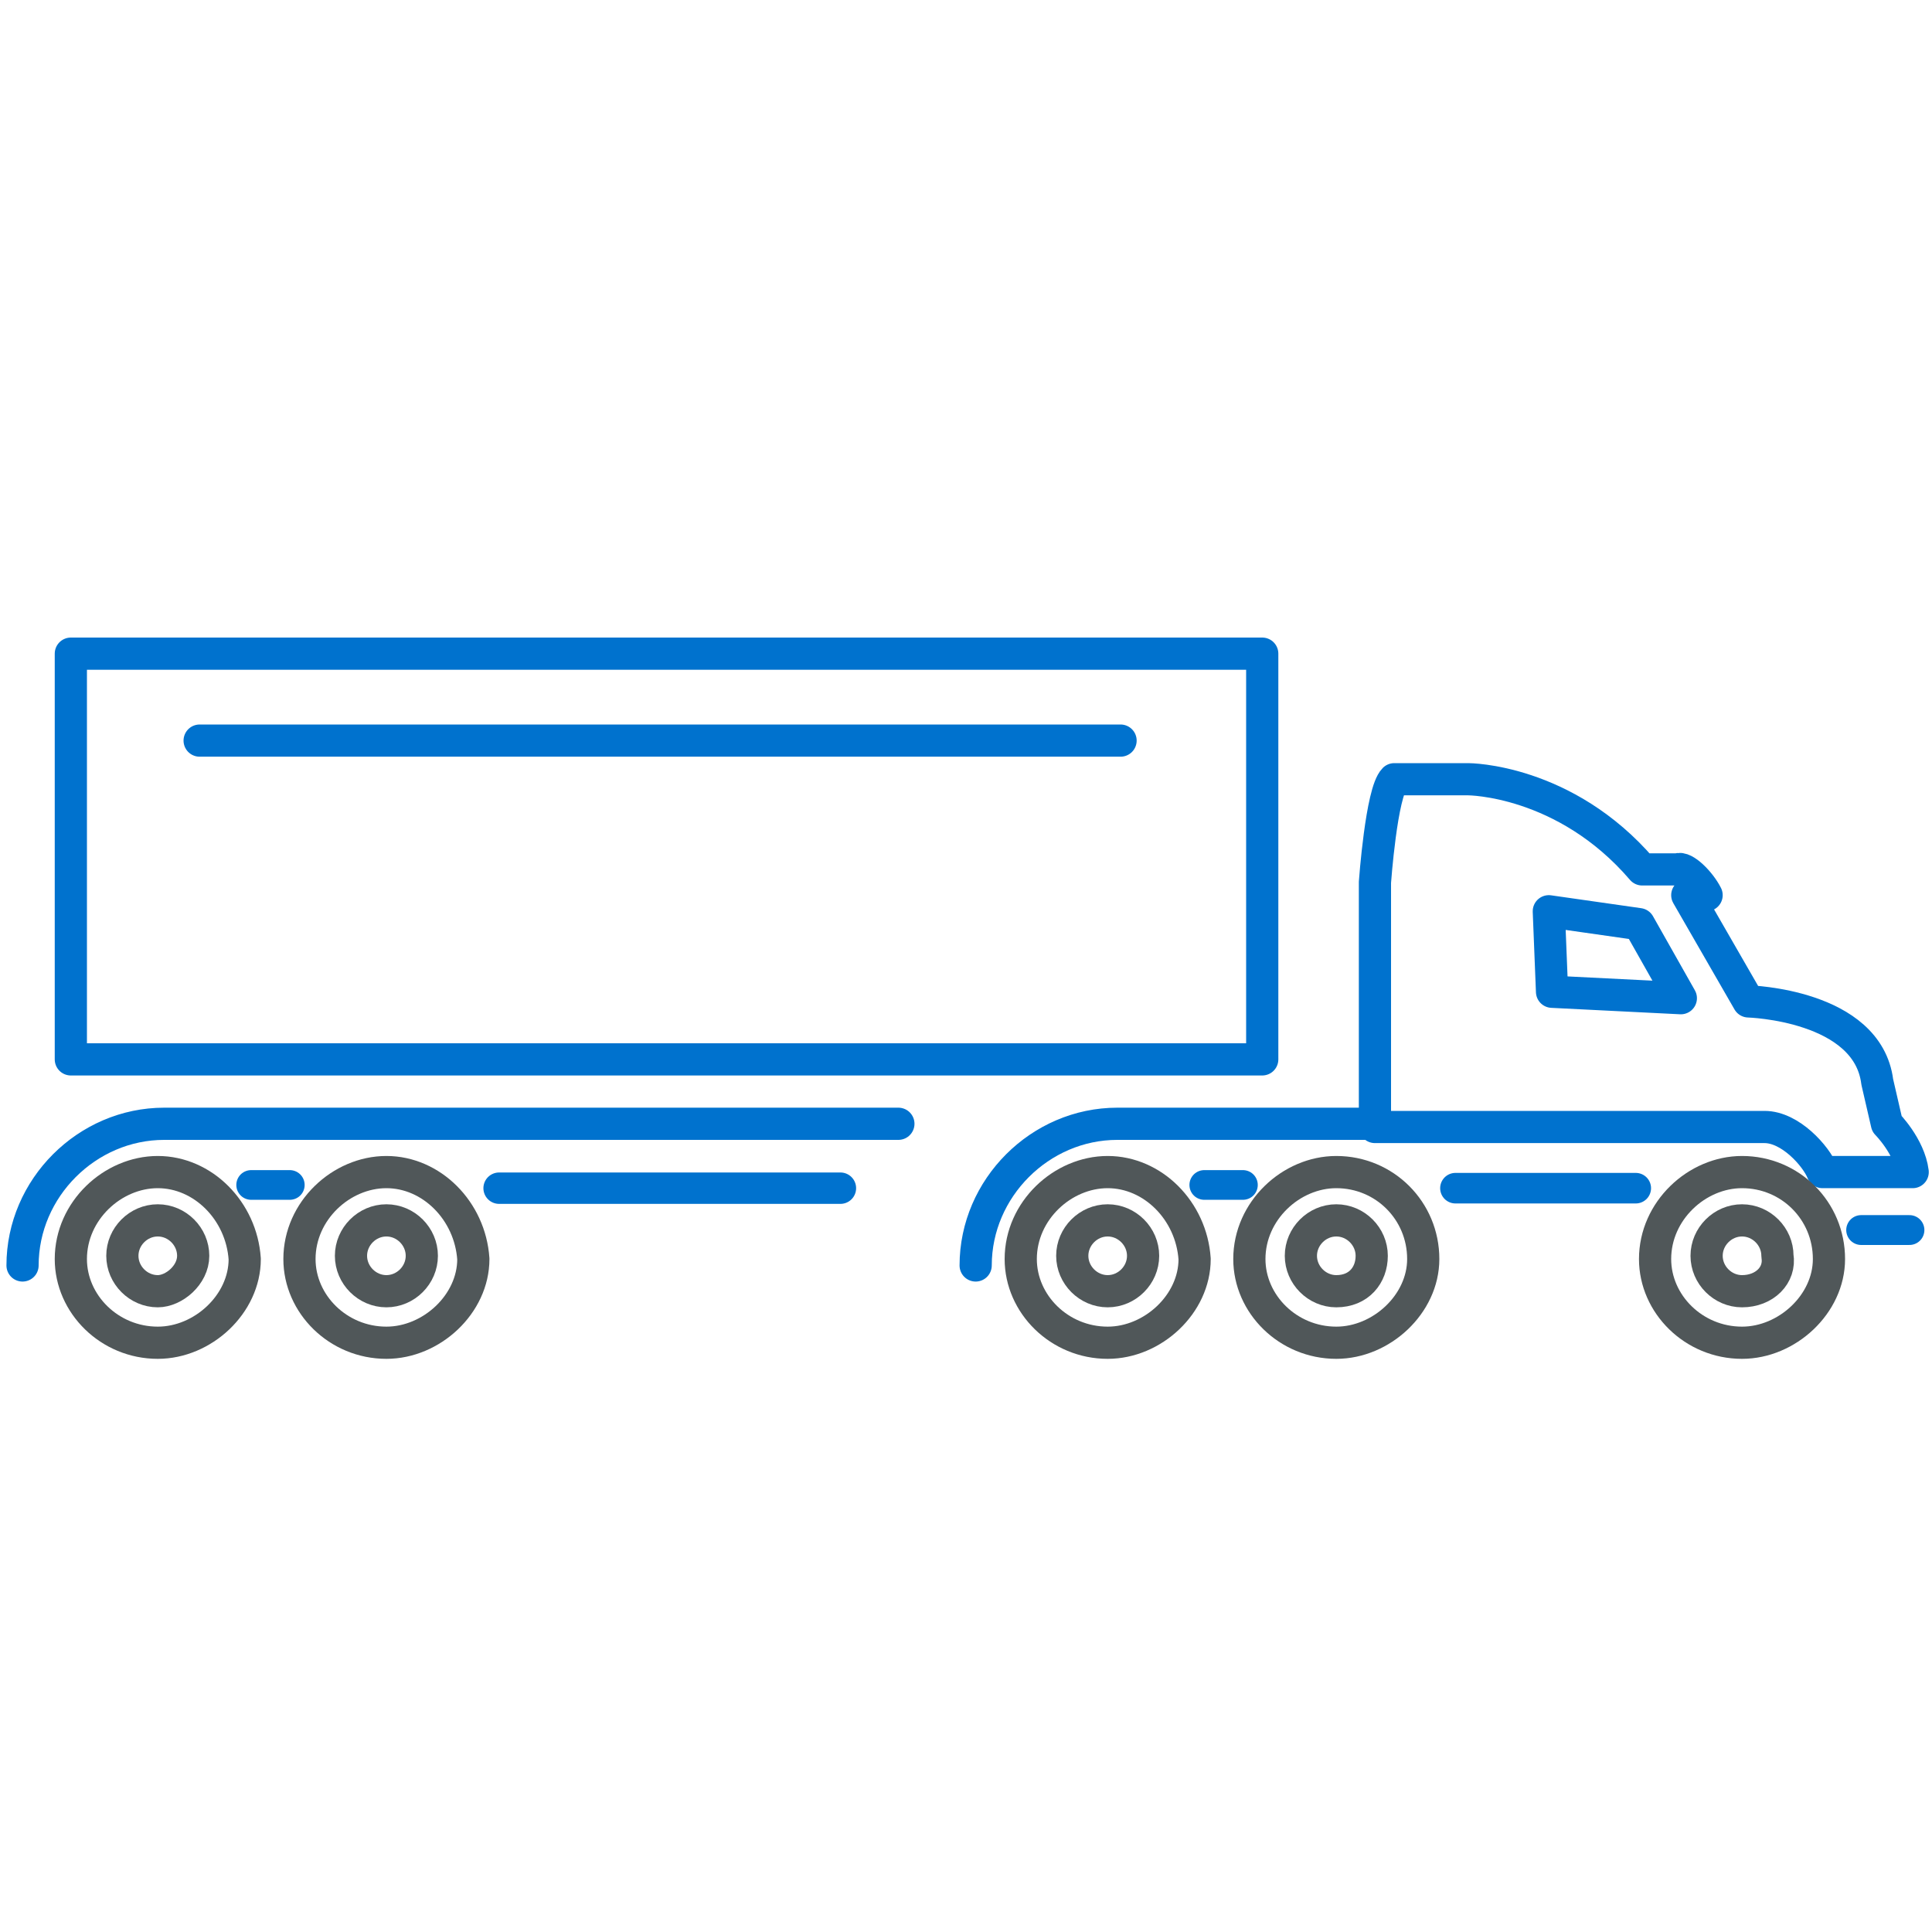 <?xml version="1.0" encoding="utf-8"?>
<!-- Generator: Adobe Illustrator 23.1.1, SVG Export Plug-In . SVG Version: 6.00 Build 0)  -->
<svg version="1.1" id="Layer_1" xmlns="http://www.w3.org/2000/svg" xmlns:xlink="http://www.w3.org/1999/xlink" x="0px" y="0px"
	 viewBox="0 0 60 60" style="enable-background:new 0 0 60 60;" xml:space="preserve">
<style type="text/css">
	.st0{fill:none;stroke:#0072CE;stroke-width:0.975;stroke-linecap:round;stroke-linejoin:round;stroke-miterlimit:10;}
	.st1{fill:none;stroke:#0072CE;stroke-width:0.949;stroke-linecap:round;stroke-linejoin:round;stroke-miterlimit:10;}
	.st2{fill:none;stroke:#0072CE;stroke-width:0.922;stroke-linecap:round;stroke-linejoin:round;stroke-miterlimit:10;}
	.st3{fill:none;stroke:#0072CE;stroke-width:0.927;stroke-linecap:round;stroke-linejoin:round;stroke-miterlimit:10;}
	.st4{fill:none;stroke:#0072CE;stroke-linecap:round;stroke-linejoin:round;stroke-miterlimit:10;}
	.st5{fill:none;stroke:#505759;stroke-linecap:round;stroke-linejoin:round;}
	.st6{fill:none;stroke:#0072CE;stroke-linecap:round;stroke-linejoin:round;}
	.st7{fill:none;}
</style>
<line class="st0" x1="15.5" y1="36.9" x2="26.1" y2="36.9"/>
<line class="st1" x1="45.2" y1="36.9" x2="50.8" y2="36.9"/>
<line class="st2" x1="9" y1="36.8" x2="7.8" y2="36.8"/>
<line class="st3" x1="59.3" y1="38.2" x2="57.8" y2="38.2"/>
<line class="st2" x1="38.6" y1="36.8" x2="37.4" y2="36.8"/>
<g>
	<path class="st4" d="M2.2,20.3v12.6h37V20.3H2.2z"/>
</g>
<path class="st4" d="M58.6,34.9l-0.3-1.3c-0.3-2.4-4-2.5-4-2.5l-1.9-3.3H53c-0.2-0.4-0.7-0.9-0.9-0.8H51c-2.4-2.8-5.4-2.8-5.4-2.8
	h-2.3c-0.4,0.4-0.6,3.2-0.6,3.2V35h12.1c0.8,0,1.6,0.9,1.8,1.4h2.8C59.3,35.6,58.6,34.9,58.6,34.9z"/>
<g>
	<path class="st4" d="M48.2,30.8l-0.1-2.5l2.8,0.4l1.3,2.3L48.2,30.8z"/>
</g>
<g>
	<g>
		<path class="st5" d="M4.9,36.4c-1.4,0-2.7,1.2-2.7,2.7c0,1.4,1.2,2.6,2.7,2.6c1.4,0,2.7-1.2,2.7-2.6C7.5,37.6,6.3,36.4,4.9,36.4z"
			/>
		<path class="st5" d="M4.9,40.1c-0.6,0-1.1-0.5-1.1-1.1s0.5-1.1,1.1-1.1S6,38.4,6,39S5.4,40.1,4.9,40.1z"/>
	</g>
	<g>
		<path class="st5" d="M34.4,36.4c-1.4,0-2.7,1.2-2.7,2.7c0,1.4,1.2,2.6,2.7,2.6c1.4,0,2.7-1.2,2.7-2.6C37,37.6,35.8,36.4,34.4,36.4
			z"/>
		<path class="st5" d="M34.4,40.1c-0.6,0-1.1-0.5-1.1-1.1s0.5-1.1,1.1-1.1s1.1,0.5,1.1,1.1S35,40.1,34.4,40.1z"/>
	</g>
	<g>
		<path class="st5" d="M12,36.4c-1.4,0-2.7,1.2-2.7,2.7c0,1.4,1.2,2.6,2.7,2.6c1.4,0,2.7-1.2,2.7-2.6C14.6,37.6,13.4,36.4,12,36.4z"
			/>
		<path class="st5" d="M12,40.1c-0.6,0-1.1-0.5-1.1-1.1s0.5-1.1,1.1-1.1s1.1,0.5,1.1,1.1S12.6,40.1,12,40.1z"/>
	</g>
	<g>
		<path class="st5" d="M41.5,36.4c-1.4,0-2.7,1.2-2.7,2.7c0,1.4,1.2,2.6,2.7,2.6c1.4,0,2.7-1.2,2.7-2.6C44.2,37.6,43,36.4,41.5,36.4
			z"/>
		<path class="st5" d="M41.5,40.1c-0.6,0-1.1-0.5-1.1-1.1s0.5-1.1,1.1-1.1s1.1,0.5,1.1,1.1S42.2,40.1,41.5,40.1z"/>
	</g>
	<g>
		<path class="st5" d="M54.1,36.4c-1.4,0-2.7,1.2-2.7,2.7c0,1.4,1.2,2.6,2.7,2.6c1.4,0,2.7-1.2,2.7-2.6
			C56.8,37.6,55.6,36.4,54.1,36.4z"/>
		<path class="st5" d="M54.1,40.1c-0.6,0-1.1-0.5-1.1-1.1s0.5-1.1,1.1-1.1s1.1,0.5,1.1,1.1C55.3,39.6,54.8,40.1,54.1,40.1z"/>
	</g>
</g>
<path class="st6" d="M30.3,39.3c0-2.4,2-4.4,4.4-4.4h8"/>
<path class="st6" d="M0.7,39.3c0-2.4,2-4.4,4.4-4.4h22.8"/>
<line class="st4" x1="6.2" y1="23" x2="34.8" y2="23"/>
<rect class="st7" width="60" height="60"/>
</svg>
